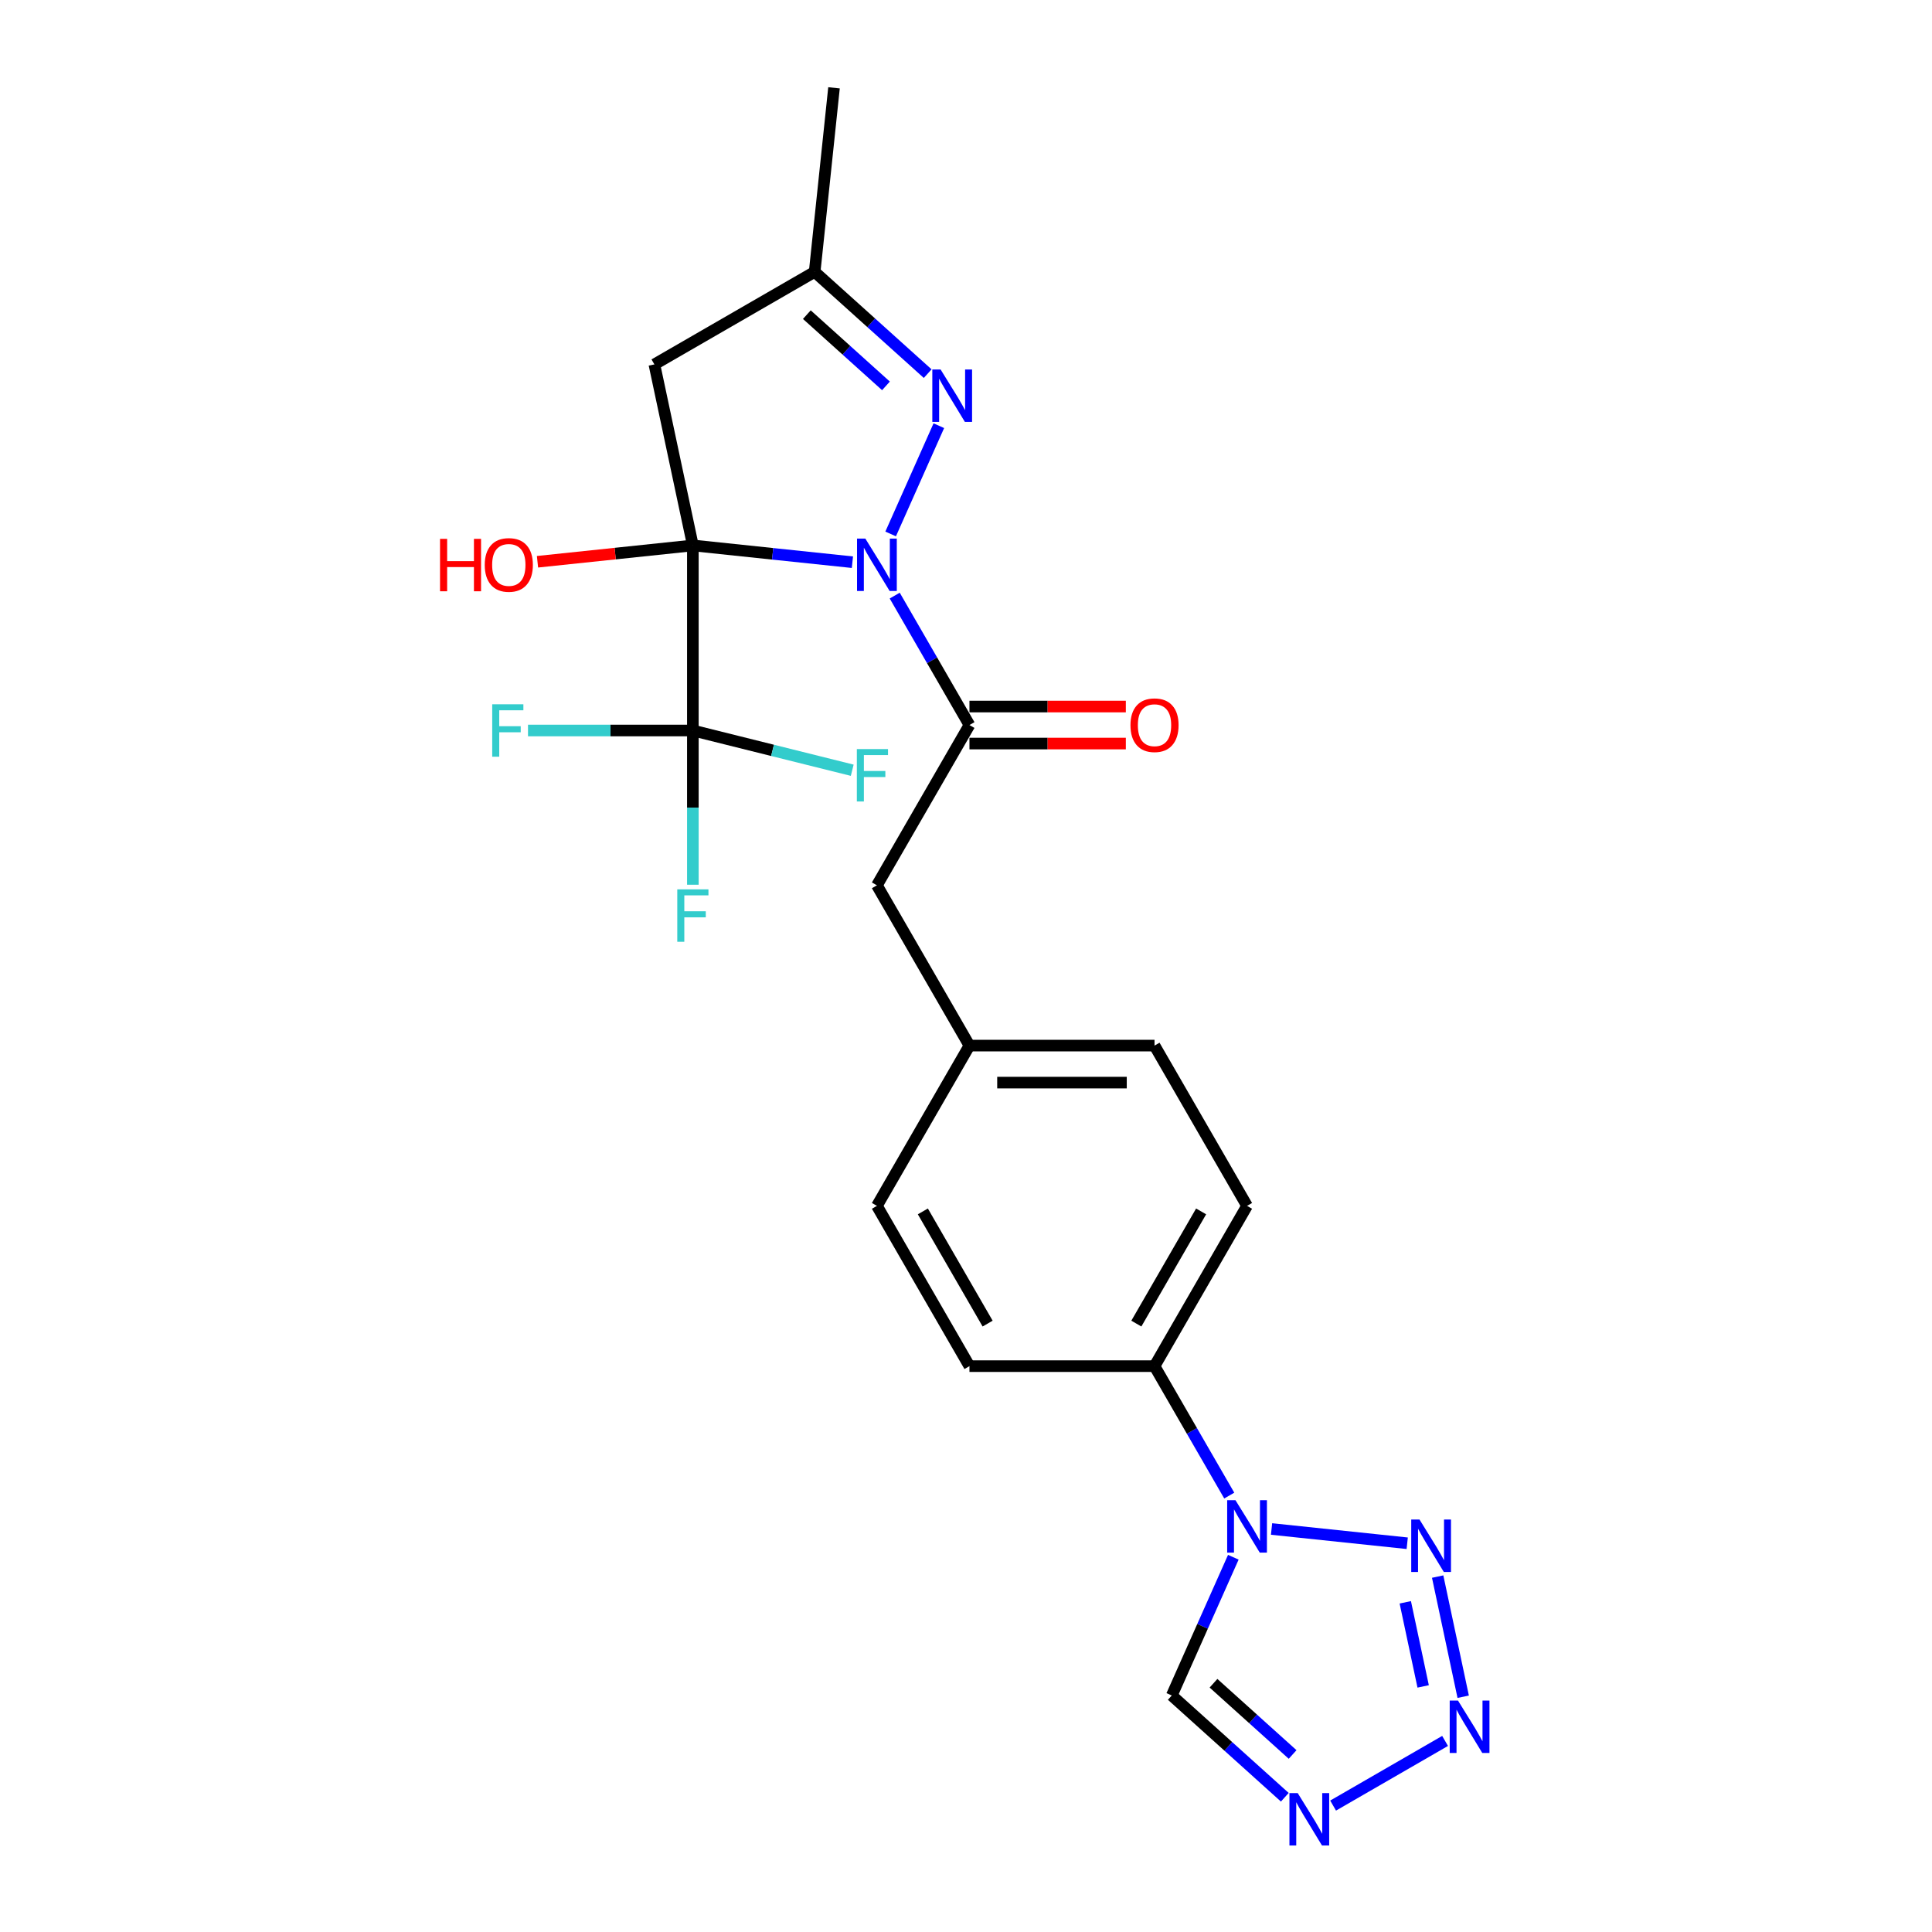 <?xml version='1.0' encoding='iso-8859-1'?>
<svg version='1.1' baseProfile='full'
              xmlns='http://www.w3.org/2000/svg'
                      xmlns:rdkit='http://www.rdkit.org/xml'
                      xmlns:xlink='http://www.w3.org/1999/xlink'
                  xml:space='preserve'
width='1000px' height='1000px' viewBox='0 0 1000 1000'>
<!-- END OF HEADER -->
<rect style='opacity:1.0;fill:#FFFFFF;stroke:none' width='1000' height='1000' x='0' y='0'> </rect>
<path class='bond-0' d='M 358.625,282.313 L 399.917,286.653' style='fill:none;fill-rule:evenodd;stroke:#000000;stroke-width:6px;stroke-linecap:butt;stroke-linejoin:miter;stroke-opacity:1' />
<path class='bond-0' d='M 399.917,286.653 L 441.208,290.993' style='fill:none;fill-rule:evenodd;stroke:#0000FF;stroke-width:6px;stroke-linecap:butt;stroke-linejoin:miter;stroke-opacity:1' />
<path class='bond-2' d='M 358.625,282.313 L 358.625,378.104' style='fill:none;fill-rule:evenodd;stroke:#000000;stroke-width:6px;stroke-linecap:butt;stroke-linejoin:miter;stroke-opacity:1' />
<path class='bond-8' d='M 358.625,282.313 L 338.709,188.616' style='fill:none;fill-rule:evenodd;stroke:#000000;stroke-width:6px;stroke-linecap:butt;stroke-linejoin:miter;stroke-opacity:1' />
<path class='bond-13' d='M 358.625,282.313 L 318.416,286.54' style='fill:none;fill-rule:evenodd;stroke:#000000;stroke-width:6px;stroke-linecap:butt;stroke-linejoin:miter;stroke-opacity:1' />
<path class='bond-13' d='M 318.416,286.54 L 278.207,290.766' style='fill:none;fill-rule:evenodd;stroke:#FF0000;stroke-width:6px;stroke-linecap:butt;stroke-linejoin:miter;stroke-opacity:1' />
<path class='bond-1' d='M 460.996,276.368 L 485.942,220.339' style='fill:none;fill-rule:evenodd;stroke:#0000FF;stroke-width:6px;stroke-linecap:butt;stroke-linejoin:miter;stroke-opacity:1' />
<path class='bond-4' d='M 463.105,308.285 L 482.446,341.784' style='fill:none;fill-rule:evenodd;stroke:#0000FF;stroke-width:6px;stroke-linecap:butt;stroke-linejoin:miter;stroke-opacity:1' />
<path class='bond-4' d='M 482.446,341.784 L 501.786,375.283' style='fill:none;fill-rule:evenodd;stroke:#000000;stroke-width:6px;stroke-linecap:butt;stroke-linejoin:miter;stroke-opacity:1' />
<path class='bond-24' d='M 480.17,193.398 L 450.918,167.059' style='fill:none;fill-rule:evenodd;stroke:#0000FF;stroke-width:6px;stroke-linecap:butt;stroke-linejoin:miter;stroke-opacity:1' />
<path class='bond-24' d='M 450.918,167.059 L 421.666,140.721' style='fill:none;fill-rule:evenodd;stroke:#000000;stroke-width:6px;stroke-linecap:butt;stroke-linejoin:miter;stroke-opacity:1' />
<path class='bond-24' d='M 458.575,199.733 L 438.099,181.296' style='fill:none;fill-rule:evenodd;stroke:#0000FF;stroke-width:6px;stroke-linecap:butt;stroke-linejoin:miter;stroke-opacity:1' />
<path class='bond-24' d='M 438.099,181.296 L 417.622,162.859' style='fill:none;fill-rule:evenodd;stroke:#000000;stroke-width:6px;stroke-linecap:butt;stroke-linejoin:miter;stroke-opacity:1' />
<path class='bond-15' d='M 358.625,378.104 L 358.625,418.02' style='fill:none;fill-rule:evenodd;stroke:#000000;stroke-width:6px;stroke-linecap:butt;stroke-linejoin:miter;stroke-opacity:1' />
<path class='bond-15' d='M 358.625,418.02 L 358.625,457.936' style='fill:none;fill-rule:evenodd;stroke:#33CCCC;stroke-width:6px;stroke-linecap:butt;stroke-linejoin:miter;stroke-opacity:1' />
<path class='bond-16' d='M 358.625,378.104 L 399.867,388.389' style='fill:none;fill-rule:evenodd;stroke:#000000;stroke-width:6px;stroke-linecap:butt;stroke-linejoin:miter;stroke-opacity:1' />
<path class='bond-16' d='M 399.867,388.389 L 441.109,398.674' style='fill:none;fill-rule:evenodd;stroke:#33CCCC;stroke-width:6px;stroke-linecap:butt;stroke-linejoin:miter;stroke-opacity:1' />
<path class='bond-17' d='M 358.625,378.104 L 315.96,378.104' style='fill:none;fill-rule:evenodd;stroke:#000000;stroke-width:6px;stroke-linecap:butt;stroke-linejoin:miter;stroke-opacity:1' />
<path class='bond-17' d='M 315.96,378.104 L 273.295,378.104' style='fill:none;fill-rule:evenodd;stroke:#33CCCC;stroke-width:6px;stroke-linecap:butt;stroke-linejoin:miter;stroke-opacity:1' />
<path class='bond-3' d='M 636.259,774.111 L 616.918,740.612' style='fill:none;fill-rule:evenodd;stroke:#0000FF;stroke-width:6px;stroke-linecap:butt;stroke-linejoin:miter;stroke-opacity:1' />
<path class='bond-3' d='M 616.918,740.612 L 597.577,707.112' style='fill:none;fill-rule:evenodd;stroke:#000000;stroke-width:6px;stroke-linecap:butt;stroke-linejoin:miter;stroke-opacity:1' />
<path class='bond-5' d='M 658.155,791.403 L 728.375,798.783' style='fill:none;fill-rule:evenodd;stroke:#0000FF;stroke-width:6px;stroke-linecap:butt;stroke-linejoin:miter;stroke-opacity:1' />
<path class='bond-9' d='M 638.367,806.028 L 622.439,841.804' style='fill:none;fill-rule:evenodd;stroke:#0000FF;stroke-width:6px;stroke-linecap:butt;stroke-linejoin:miter;stroke-opacity:1' />
<path class='bond-9' d='M 622.439,841.804 L 606.511,877.579' style='fill:none;fill-rule:evenodd;stroke:#000000;stroke-width:6px;stroke-linecap:butt;stroke-linejoin:miter;stroke-opacity:1' />
<path class='bond-12' d='M 501.786,375.283 L 453.891,458.241' style='fill:none;fill-rule:evenodd;stroke:#000000;stroke-width:6px;stroke-linecap:butt;stroke-linejoin:miter;stroke-opacity:1' />
<path class='bond-14' d='M 501.786,384.863 L 542.258,384.863' style='fill:none;fill-rule:evenodd;stroke:#000000;stroke-width:6px;stroke-linecap:butt;stroke-linejoin:miter;stroke-opacity:1' />
<path class='bond-14' d='M 542.258,384.863 L 582.73,384.863' style='fill:none;fill-rule:evenodd;stroke:#FF0000;stroke-width:6px;stroke-linecap:butt;stroke-linejoin:miter;stroke-opacity:1' />
<path class='bond-14' d='M 501.786,365.704 L 542.258,365.704' style='fill:none;fill-rule:evenodd;stroke:#000000;stroke-width:6px;stroke-linecap:butt;stroke-linejoin:miter;stroke-opacity:1' />
<path class='bond-14' d='M 542.258,365.704 L 582.73,365.704' style='fill:none;fill-rule:evenodd;stroke:#FF0000;stroke-width:6px;stroke-linecap:butt;stroke-linejoin:miter;stroke-opacity:1' />
<path class='bond-6' d='M 744.131,816.041 L 757.349,878.229' style='fill:none;fill-rule:evenodd;stroke:#0000FF;stroke-width:6px;stroke-linecap:butt;stroke-linejoin:miter;stroke-opacity:1' />
<path class='bond-6' d='M 727.374,829.353 L 736.627,872.884' style='fill:none;fill-rule:evenodd;stroke:#0000FF;stroke-width:6px;stroke-linecap:butt;stroke-linejoin:miter;stroke-opacity:1' />
<path class='bond-26' d='M 747.972,901.102 L 690.014,934.564' style='fill:none;fill-rule:evenodd;stroke:#0000FF;stroke-width:6px;stroke-linecap:butt;stroke-linejoin:miter;stroke-opacity:1' />
<path class='bond-7' d='M 665.015,930.256 L 635.763,903.917' style='fill:none;fill-rule:evenodd;stroke:#0000FF;stroke-width:6px;stroke-linecap:butt;stroke-linejoin:miter;stroke-opacity:1' />
<path class='bond-7' d='M 635.763,903.917 L 606.511,877.579' style='fill:none;fill-rule:evenodd;stroke:#000000;stroke-width:6px;stroke-linecap:butt;stroke-linejoin:miter;stroke-opacity:1' />
<path class='bond-7' d='M 669.058,908.117 L 648.582,889.68' style='fill:none;fill-rule:evenodd;stroke:#0000FF;stroke-width:6px;stroke-linecap:butt;stroke-linejoin:miter;stroke-opacity:1' />
<path class='bond-7' d='M 648.582,889.68 L 628.106,871.243' style='fill:none;fill-rule:evenodd;stroke:#000000;stroke-width:6px;stroke-linecap:butt;stroke-linejoin:miter;stroke-opacity:1' />
<path class='bond-10' d='M 338.709,188.616 L 421.666,140.721' style='fill:none;fill-rule:evenodd;stroke:#000000;stroke-width:6px;stroke-linecap:butt;stroke-linejoin:miter;stroke-opacity:1' />
<path class='bond-23' d='M 421.666,140.721 L 431.679,45.455' style='fill:none;fill-rule:evenodd;stroke:#000000;stroke-width:6px;stroke-linecap:butt;stroke-linejoin:miter;stroke-opacity:1' />
<path class='bond-11' d='M 597.577,707.112 L 645.472,624.155' style='fill:none;fill-rule:evenodd;stroke:#000000;stroke-width:6px;stroke-linecap:butt;stroke-linejoin:miter;stroke-opacity:1' />
<path class='bond-11' d='M 588.17,685.09 L 621.697,627.02' style='fill:none;fill-rule:evenodd;stroke:#000000;stroke-width:6px;stroke-linecap:butt;stroke-linejoin:miter;stroke-opacity:1' />
<path class='bond-25' d='M 597.577,707.112 L 501.786,707.112' style='fill:none;fill-rule:evenodd;stroke:#000000;stroke-width:6px;stroke-linecap:butt;stroke-linejoin:miter;stroke-opacity:1' />
<path class='bond-20' d='M 453.891,458.241 L 501.786,541.198' style='fill:none;fill-rule:evenodd;stroke:#000000;stroke-width:6px;stroke-linecap:butt;stroke-linejoin:miter;stroke-opacity:1' />
<path class='bond-18' d='M 645.472,624.155 L 597.577,541.198' style='fill:none;fill-rule:evenodd;stroke:#000000;stroke-width:6px;stroke-linecap:butt;stroke-linejoin:miter;stroke-opacity:1' />
<path class='bond-19' d='M 501.786,707.112 L 453.891,624.155' style='fill:none;fill-rule:evenodd;stroke:#000000;stroke-width:6px;stroke-linecap:butt;stroke-linejoin:miter;stroke-opacity:1' />
<path class='bond-19' d='M 511.193,685.09 L 477.667,627.02' style='fill:none;fill-rule:evenodd;stroke:#000000;stroke-width:6px;stroke-linecap:butt;stroke-linejoin:miter;stroke-opacity:1' />
<path class='bond-21' d='M 501.786,541.198 L 453.891,624.155' style='fill:none;fill-rule:evenodd;stroke:#000000;stroke-width:6px;stroke-linecap:butt;stroke-linejoin:miter;stroke-opacity:1' />
<path class='bond-22' d='M 501.786,541.198 L 597.577,541.198' style='fill:none;fill-rule:evenodd;stroke:#000000;stroke-width:6px;stroke-linecap:butt;stroke-linejoin:miter;stroke-opacity:1' />
<path class='bond-22' d='M 516.155,560.356 L 583.208,560.356' style='fill:none;fill-rule:evenodd;stroke:#000000;stroke-width:6px;stroke-linecap:butt;stroke-linejoin:miter;stroke-opacity:1' />
<path  class='atom-1' d='M 447.894 278.762
L 456.784 293.131
Q 457.665 294.549, 459.083 297.116
Q 460.501 299.683, 460.577 299.836
L 460.577 278.762
L 464.179 278.762
L 464.179 305.89
L 460.462 305.89
L 450.921 290.181
Q 449.81 288.341, 448.622 286.234
Q 447.473 284.127, 447.128 283.475
L 447.128 305.89
L 443.603 305.89
L 443.603 278.762
L 447.894 278.762
' fill='#0000FF'/>
<path  class='atom-2' d='M 486.856 191.253
L 495.745 205.622
Q 496.627 207.039, 498.044 209.607
Q 499.462 212.174, 499.539 212.327
L 499.539 191.253
L 503.14 191.253
L 503.14 218.381
L 499.424 218.381
L 489.883 202.671
Q 488.772 200.832, 487.584 198.725
Q 486.435 196.617, 486.09 195.966
L 486.09 218.381
L 482.565 218.381
L 482.565 191.253
L 486.856 191.253
' fill='#0000FF'/>
<path  class='atom-4' d='M 639.476 776.506
L 648.365 790.874
Q 649.247 792.292, 650.664 794.859
Q 652.082 797.426, 652.159 797.58
L 652.159 776.506
L 655.76 776.506
L 655.76 803.634
L 652.044 803.634
L 642.503 787.924
Q 641.392 786.085, 640.204 783.977
Q 639.054 781.87, 638.71 781.218
L 638.71 803.634
L 635.185 803.634
L 635.185 776.506
L 639.476 776.506
' fill='#0000FF'/>
<path  class='atom-6' d='M 734.742 786.518
L 743.631 800.887
Q 744.513 802.305, 745.93 804.872
Q 747.348 807.439, 747.425 807.592
L 747.425 786.518
L 751.026 786.518
L 751.026 813.646
L 747.31 813.646
L 737.769 797.937
Q 736.658 796.098, 735.47 793.99
Q 734.32 791.883, 733.976 791.231
L 733.976 813.646
L 730.451 813.646
L 730.451 786.518
L 734.742 786.518
' fill='#0000FF'/>
<path  class='atom-7' d='M 754.658 880.216
L 763.547 894.585
Q 764.429 896.002, 765.846 898.569
Q 767.264 901.137, 767.341 901.29
L 767.341 880.216
L 770.942 880.216
L 770.942 907.344
L 767.226 907.344
L 757.685 891.634
Q 756.574 889.795, 755.386 887.688
Q 754.236 885.58, 753.892 884.929
L 753.892 907.344
L 750.367 907.344
L 750.367 880.216
L 754.658 880.216
' fill='#0000FF'/>
<path  class='atom-8' d='M 671.701 928.111
L 680.59 942.48
Q 681.471 943.898, 682.889 946.465
Q 684.307 949.032, 684.383 949.185
L 684.383 928.111
L 687.985 928.111
L 687.985 955.239
L 684.268 955.239
L 674.728 939.53
Q 673.617 937.69, 672.429 935.583
Q 671.279 933.476, 670.934 932.824
L 670.934 955.239
L 667.409 955.239
L 667.409 928.111
L 671.701 928.111
' fill='#0000FF'/>
<path  class='atom-14' d='M 227.763 278.916
L 231.442 278.916
L 231.442 290.449
L 245.312 290.449
L 245.312 278.916
L 248.99 278.916
L 248.99 306.043
L 245.312 306.043
L 245.312 293.514
L 231.442 293.514
L 231.442 306.043
L 227.763 306.043
L 227.763 278.916
' fill='#FF0000'/>
<path  class='atom-14' d='M 250.906 292.403
Q 250.906 285.889, 254.125 282.249
Q 257.343 278.609, 263.359 278.609
Q 269.375 278.609, 272.593 282.249
Q 275.812 285.889, 275.812 292.403
Q 275.812 298.993, 272.555 302.748
Q 269.298 306.465, 263.359 306.465
Q 257.382 306.465, 254.125 302.748
Q 250.906 299.032, 250.906 292.403
M 263.359 303.4
Q 267.497 303.4, 269.719 300.641
Q 271.98 297.844, 271.98 292.403
Q 271.98 287.077, 269.719 284.395
Q 267.497 281.674, 263.359 281.674
Q 259.221 281.674, 256.96 284.356
Q 254.738 287.039, 254.738 292.403
Q 254.738 297.882, 256.96 300.641
Q 259.221 303.4, 263.359 303.4
' fill='#FF0000'/>
<path  class='atom-15' d='M 585.124 375.36
Q 585.124 368.846, 588.343 365.206
Q 591.561 361.566, 597.577 361.566
Q 603.593 361.566, 606.811 365.206
Q 610.03 368.846, 610.03 375.36
Q 610.03 381.951, 606.773 385.706
Q 603.516 389.422, 597.577 389.422
Q 591.6 389.422, 588.343 385.706
Q 585.124 381.989, 585.124 375.36
M 597.577 386.357
Q 601.715 386.357, 603.938 383.598
Q 606.198 380.801, 606.198 375.36
Q 606.198 370.034, 603.938 367.352
Q 601.715 364.632, 597.577 364.632
Q 593.439 364.632, 591.178 367.314
Q 588.956 369.996, 588.956 375.36
Q 588.956 380.839, 591.178 383.598
Q 593.439 386.357, 597.577 386.357
' fill='#FF0000'/>
<path  class='atom-16' d='M 350.559 460.331
L 366.691 460.331
L 366.691 463.435
L 354.199 463.435
L 354.199 471.673
L 365.311 471.673
L 365.311 474.814
L 354.199 474.814
L 354.199 487.459
L 350.559 487.459
L 350.559 460.331
' fill='#33CCCC'/>
<path  class='atom-17' d='M 443.503 387.719
L 459.635 387.719
L 459.635 390.823
L 447.144 390.823
L 447.144 399.061
L 458.255 399.061
L 458.255 402.203
L 447.144 402.203
L 447.144 414.847
L 443.503 414.847
L 443.503 387.719
' fill='#33CCCC'/>
<path  class='atom-18' d='M 254.769 364.54
L 270.9 364.54
L 270.9 367.644
L 258.409 367.644
L 258.409 375.882
L 269.52 375.882
L 269.52 379.024
L 258.409 379.024
L 258.409 391.668
L 254.769 391.668
L 254.769 364.54
' fill='#33CCCC'/>
</svg>

